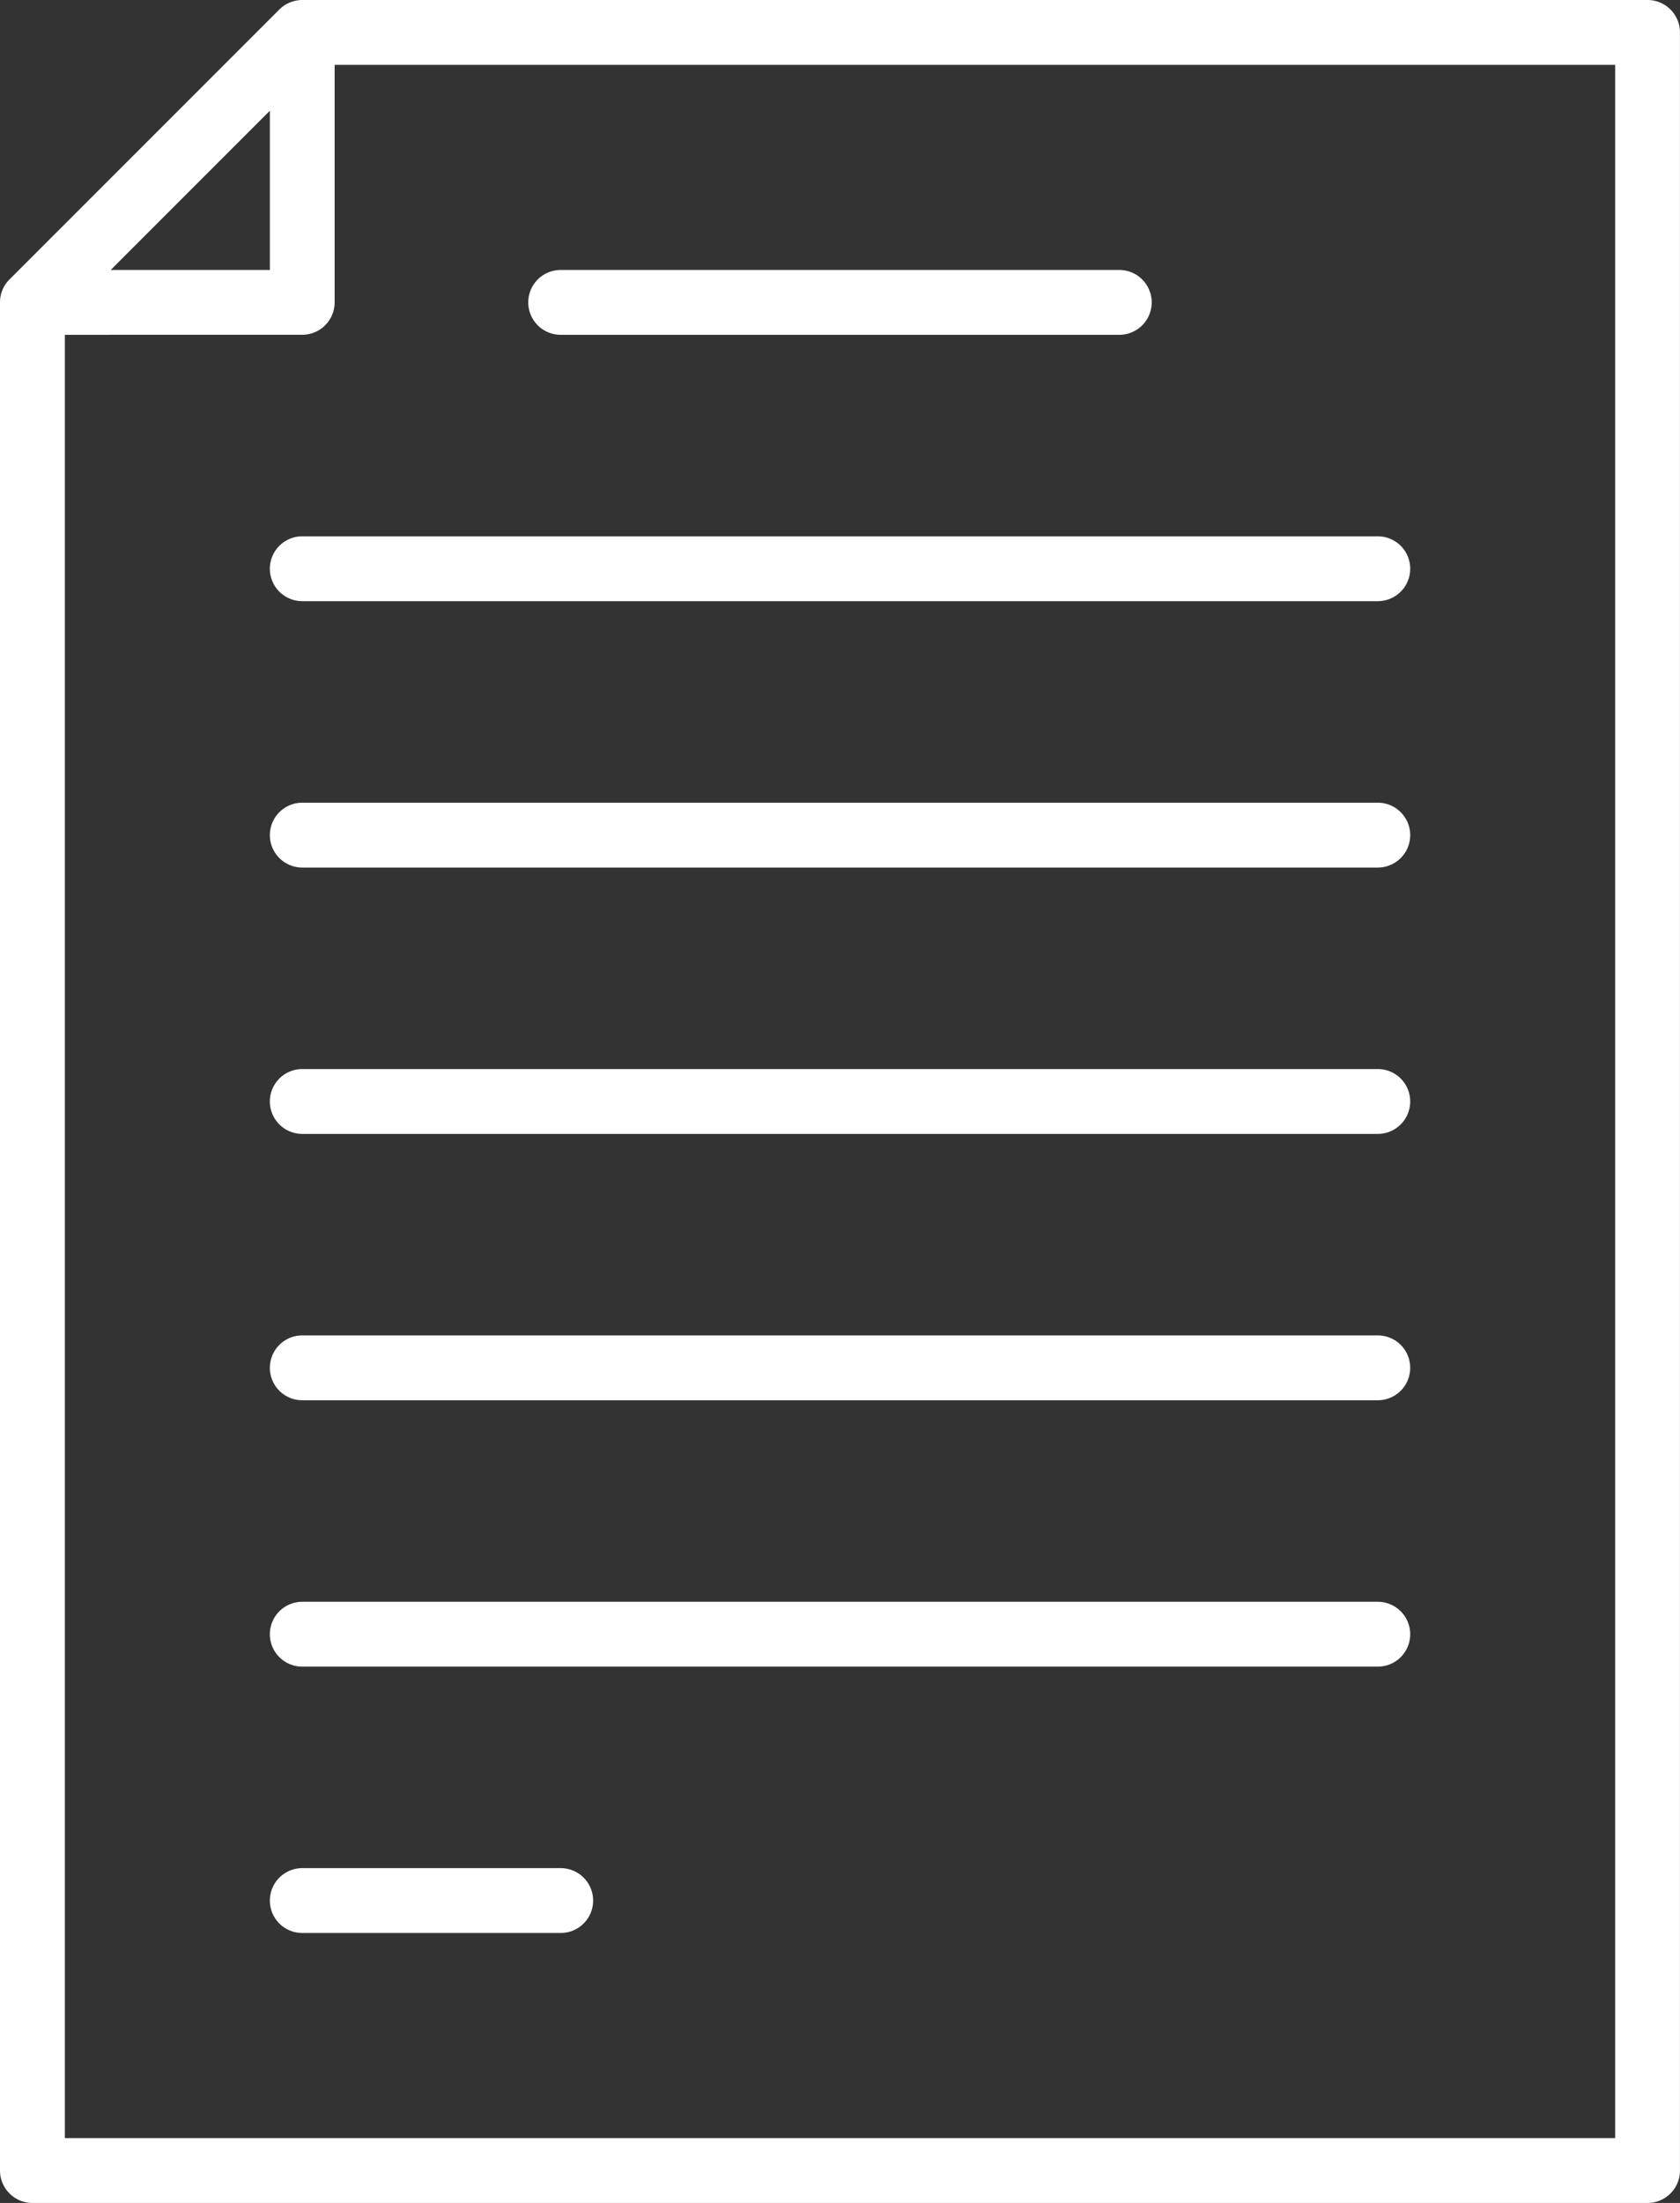 <svg id="Group_18" data-name="Group 18" xmlns="http://www.w3.org/2000/svg" xmlns:xlink="http://www.w3.org/1999/xlink" width="48.826" height="64" viewBox="0 0 48.826 64" fill="#ffffff">
  <rect x="0" y="0" width="48.826" height="64" fill="#333333" stroke="none"/>
  <defs>
    <clipPath id="clip-path">
      <path id="Clip_16" data-name="Clip 16" d="M0,0H48.826V64H0Z" fill="#ffffff"/>
    </clipPath>
  </defs>
  <path id="Fill_1" data-name="Fill 1" d="M8.453,0H.942a.942.942,0,0,0,0,1.884H8.453A.942.942,0,0,0,8.453,0" transform="translate(7.843 54.273)"/>
  <path id="Fill_3" data-name="Fill 3" d="M.942,1.884H17.177a.942.942,0,1,0,0-1.884H.942a.942.942,0,0,0,0,1.884" transform="translate(15.353 7.843)"/>
  <path id="Fill_5" data-name="Fill 5" d="M32.2,0H.942a.942.942,0,0,0,0,1.884H32.2A.942.942,0,1,0,32.2,0" transform="translate(7.843 15.581)"/>
  <path id="Fill_7" data-name="Fill 7" d="M32.2,0H.942a.942.942,0,0,0,0,1.884H32.2A.942.942,0,1,0,32.2,0" transform="translate(7.843 31.058)"/>
  <path id="Fill_9" data-name="Fill 9" d="M32.2,0H.942a.942.942,0,0,0,0,1.884H32.2A.942.942,0,1,0,32.2,0" transform="translate(7.843 23.32)"/>
  <path id="Fill_11" data-name="Fill 11" d="M32.2,0H.942a.942.942,0,0,0,0,1.884H32.2A.942.942,0,1,0,32.2,0" transform="translate(7.843 38.796)"/>
  <path id="Fill_13" data-name="Fill 13" d="M32.2,0H.942a.942.942,0,0,0,0,1.884H32.2A.942.942,0,1,0,32.2,0" transform="translate(7.843 46.535)"/>
  <g id="Group_17" data-name="Group 17">
    <path id="Clip_16-2" data-name="Clip 16" d="M0,0H48.826V64H0Z" fill="none"/>
    <g id="Group_17-2" data-name="Group 17" clip-path="url(#clip-path)">
      <path id="Fill_15" data-name="Fill 15" d="M47.885,64H.942A.943.943,0,0,1,0,63.058V8.785a.935.935,0,0,1,.275-.666L8.119.276A.948.948,0,0,1,8.784,0h39.1a.943.943,0,0,1,.941.942V63.058A.943.943,0,0,1,47.885,64Zm-46-54.273V62.116H46.942V1.884H9.726v6.9a.943.943,0,0,1-.942.942ZM7.843,3.217,3.217,7.843H7.843Z"/>
    </g>
  </g>
</svg>